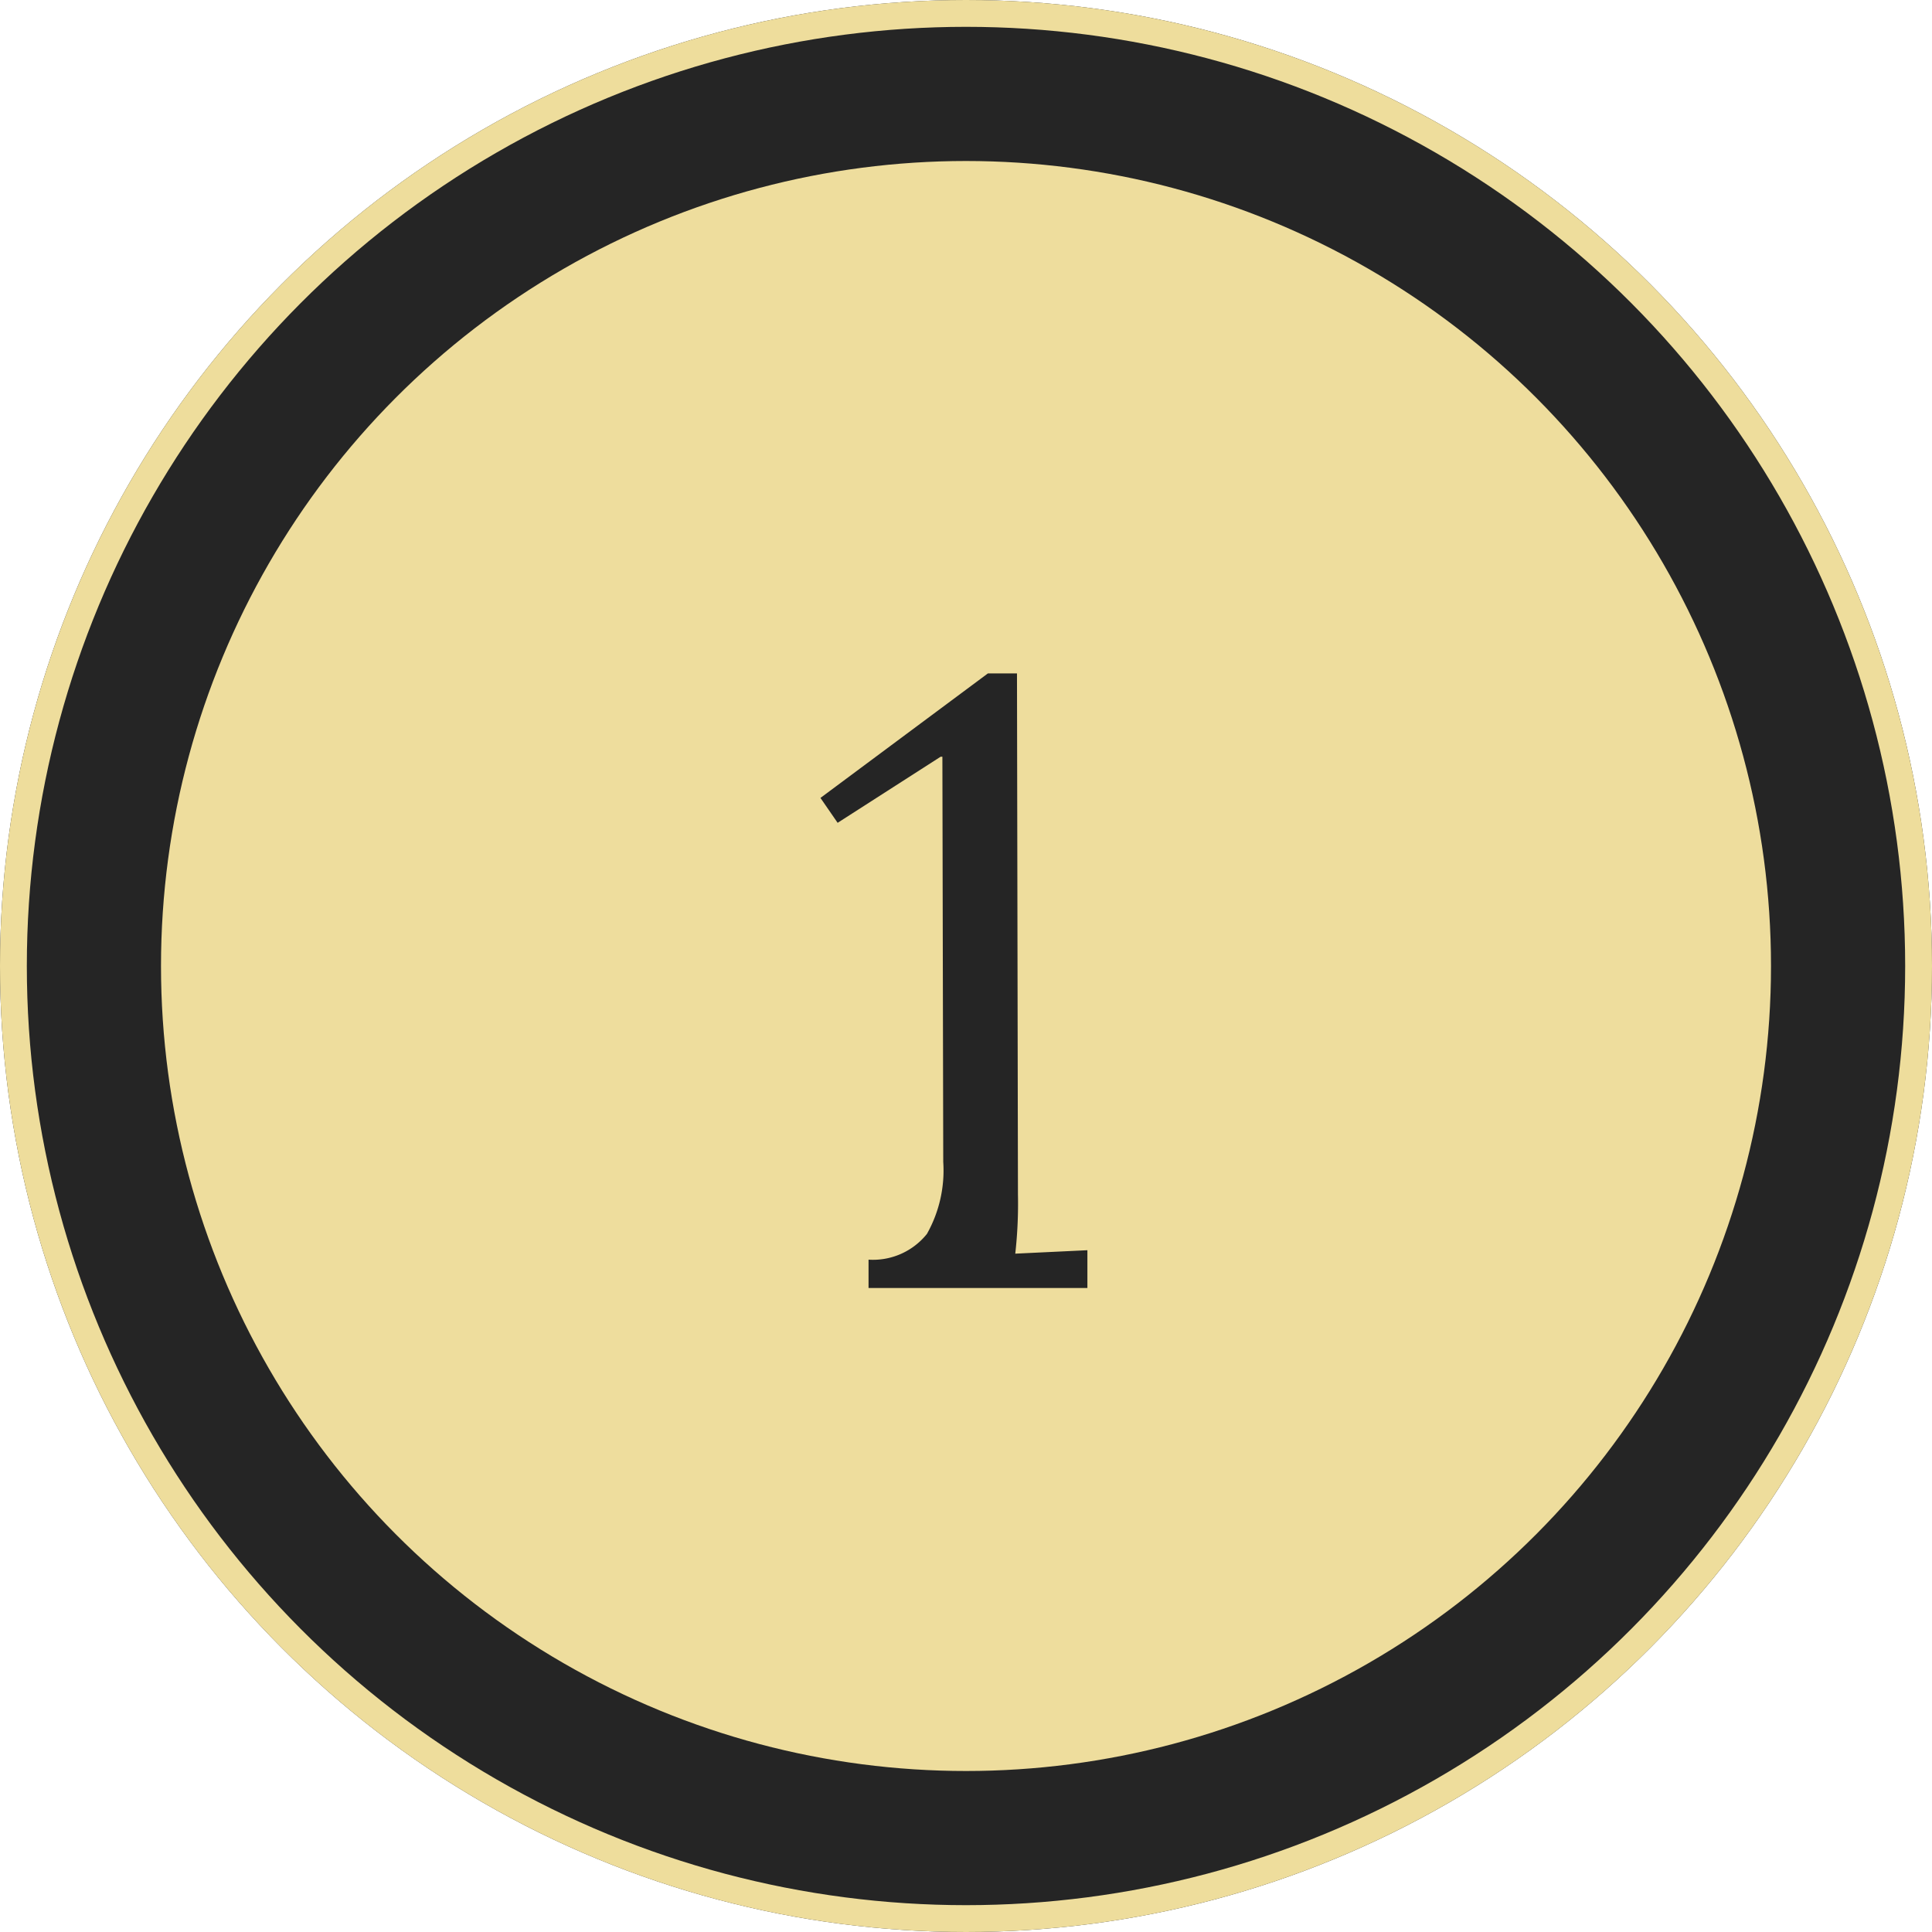 <svg xmlns="http://www.w3.org/2000/svg" width="72" height="72" viewBox="0 0 72 72"><g id="Group_5979" data-name="Group 5979" transform="translate(-643 -2228)"><g id="Ellipse_42" data-name="Ellipse 42" transform="translate(643 2228)" fill="#252525" stroke="#eedd9c" stroke-width="1"><circle cx="36" cy="36" r="36" stroke="none"></circle><circle cx="36" cy="36" r="35.5" fill="none"></circle></g><g id="Group_5893" data-name="Group 5893" transform="translate(-239 -1085)"><circle id="Ellipse_23" data-name="Ellipse 23" cx="30" cy="30" r="30" transform="translate(888 3319)" fill="#eedd9d"></circle><path id="Path_354" data-name="Path 354" d="M2.368-1.056a2.577,2.577,0,0,0,2.176-.96A4.819,4.819,0,0,0,5.152-4.7l-.032-15.1H5.056l-3.84,2.464-.64-.928,6.24-4.64H7.9L7.936-3.488a16.714,16.714,0,0,1-.1,2.208l2.688-.128V0H2.368Z" transform="translate(912 3361)" fill="#252525"></path></g></g></svg>